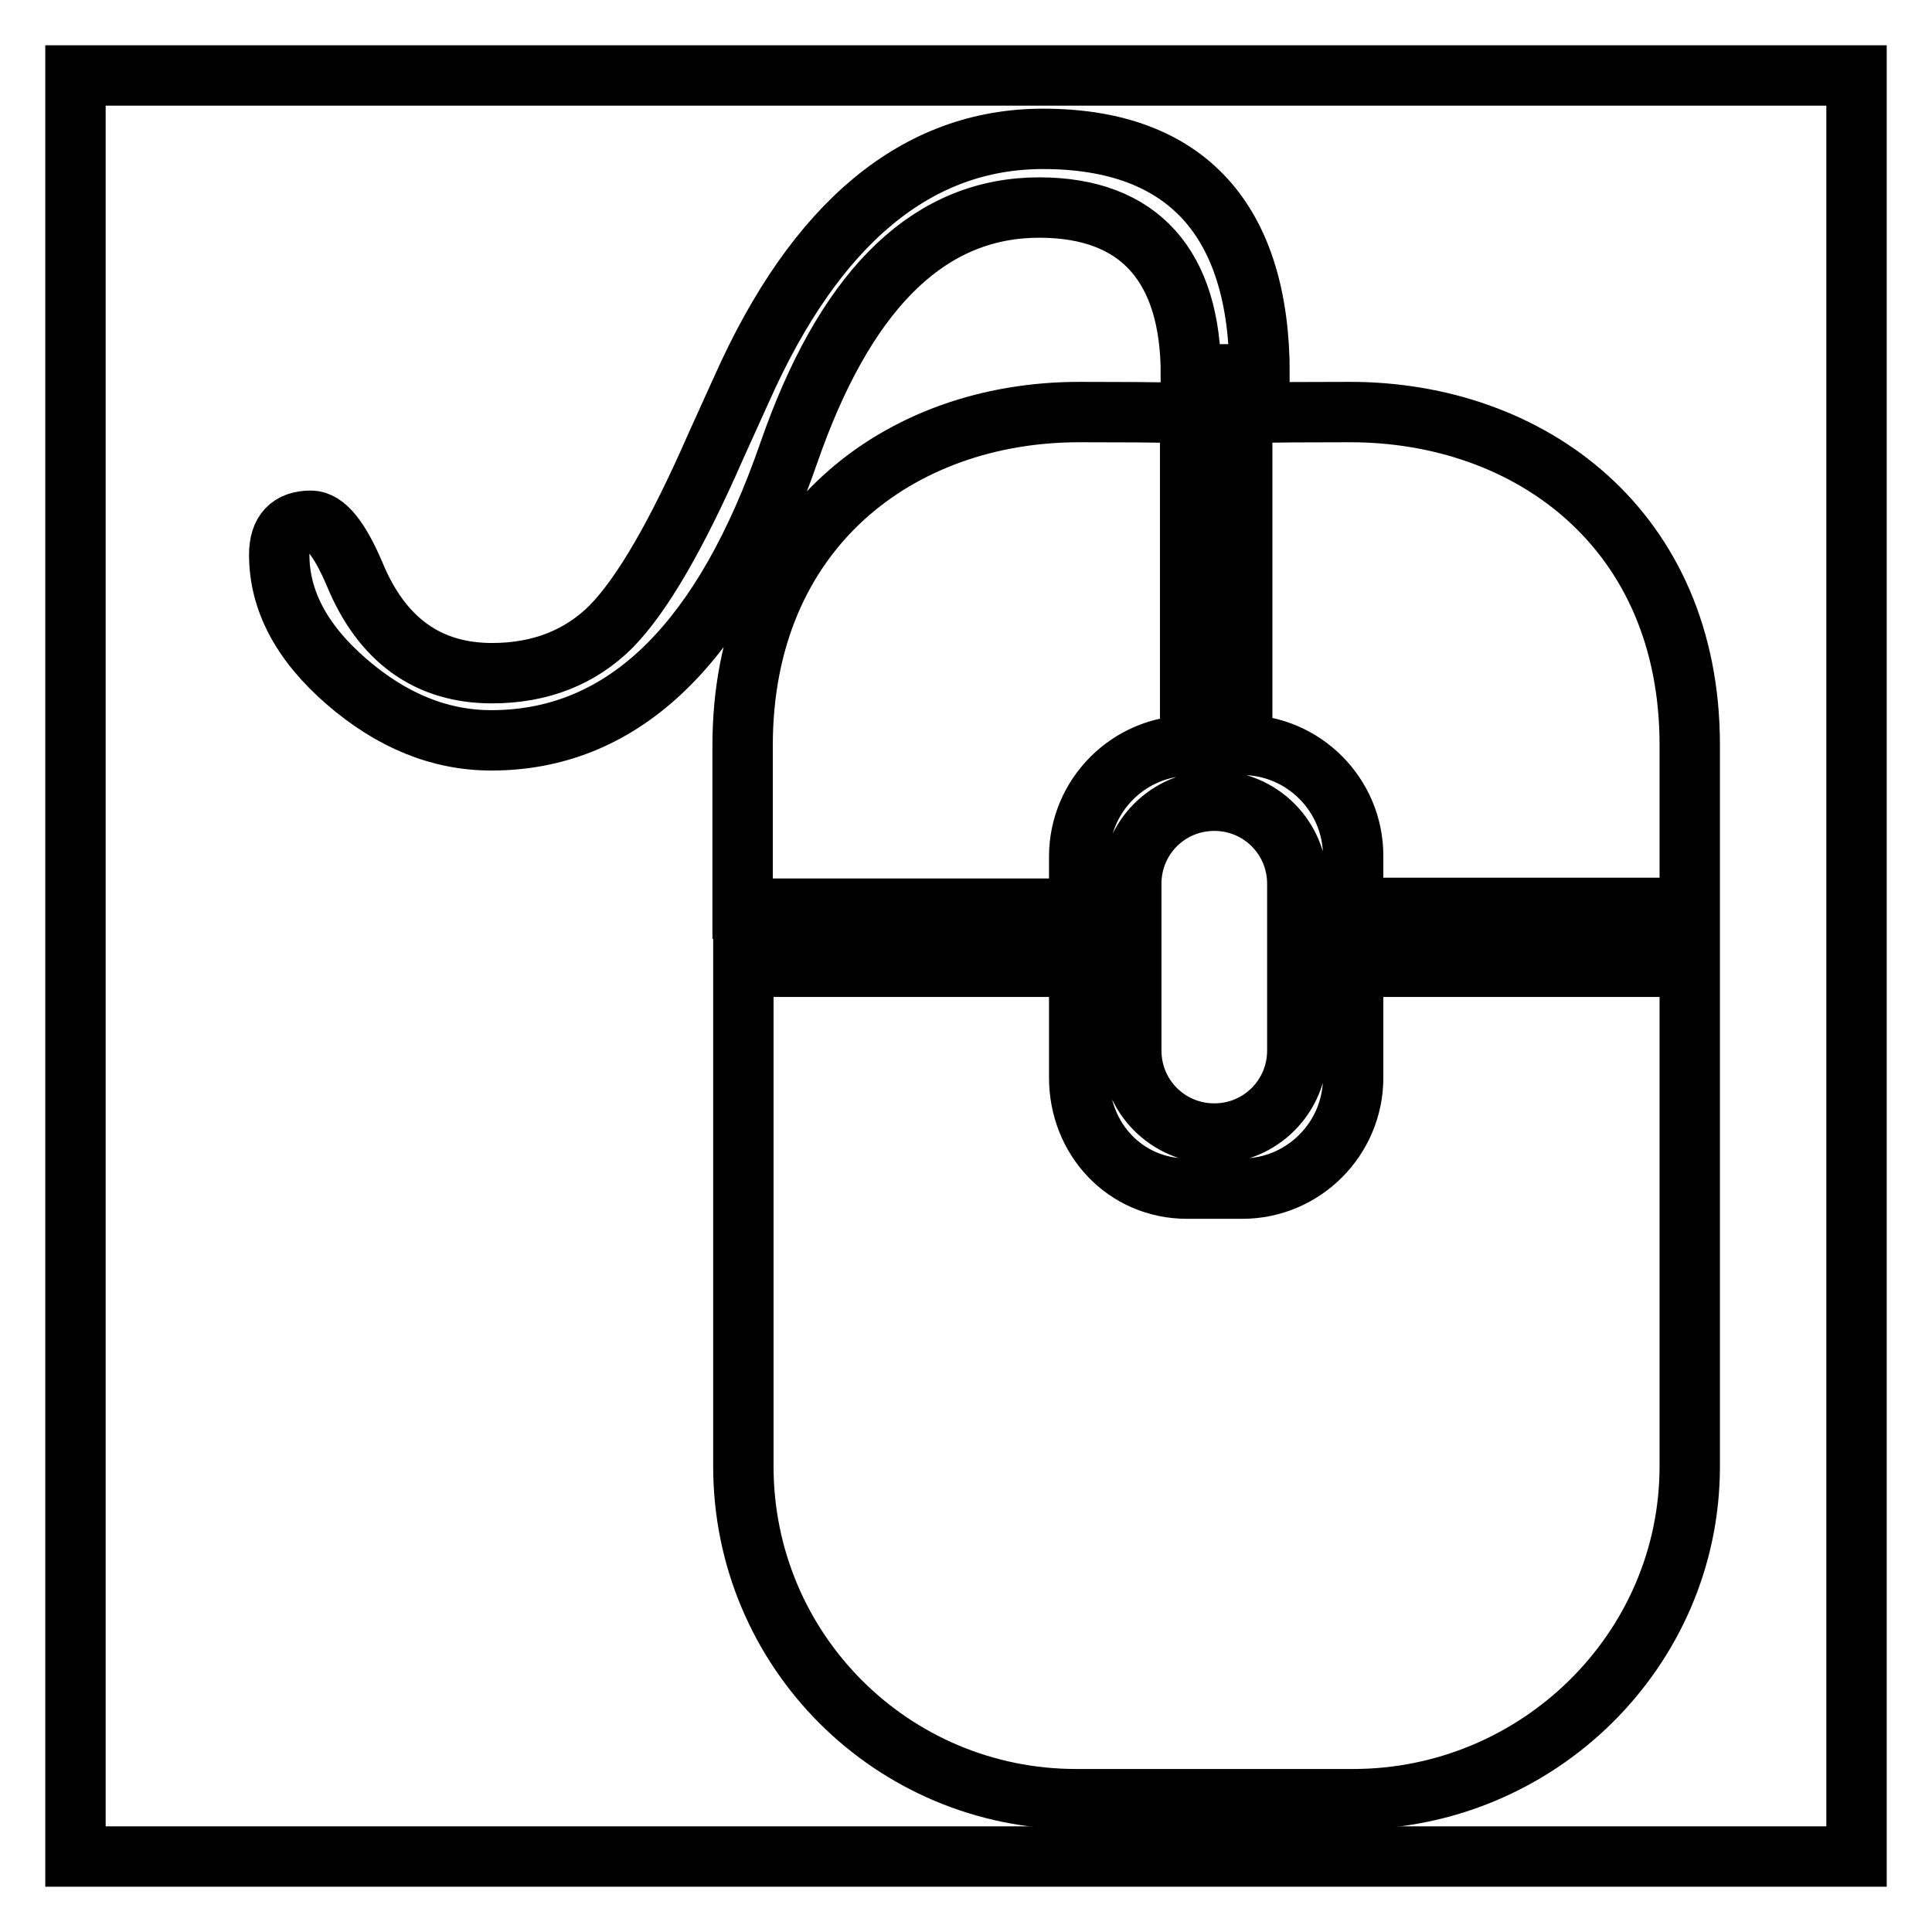 <?xml version="1.0" encoding="utf-8"?>
<!-- Svg Vector Icons : http://www.onlinewebfonts.com/icon -->
<!DOCTYPE svg PUBLIC "-//W3C//DTD SVG 1.1//EN" "http://www.w3.org/Graphics/SVG/1.1/DTD/svg11.dtd">
<svg version="1.1" xmlns="http://www.w3.org/2000/svg" xmlns:xlink="http://www.w3.org/1999/xlink" x="0px" y="0px" viewBox="0 0 256 256" enable-background="new 0 0 256 256" xml:space="preserve">
<g><g><path stroke-width="8" fill-opacity="0" stroke="#000000"  d="M10,10h236v236H10V10z"/><path stroke-width="8" fill-opacity="0" stroke="#000000"  d="M179.3,238.4h-36.7c-24.4,0-44.1-19.7-44.1-44.1v-66.2H143v14.7c0,8.1,6.1,14.7,14.3,14.7h7.3c8.1,0,14.7-6.6,14.7-14.7v-14.7h44.6v66.2C223.9,218.7,203.7,238.4,179.3,238.4z M179.3,113.4c0-8.1-6.6-14.7-14.7-14.7l0,0V55.1c0,0-9.7-0.5,14.3-0.5c23.9,0,45,15.6,45,44.1c0,14.6,0,19.9,0,21.6h-44.6V113.4z M157.8,49.6c0-14.2-6.7-22.1-20.1-22.1c-14.2,0-25,10.2-32.5,30.6l-1.5,4.2C94.9,86.2,82,98.1,65.1,98.1c-6.8,0-13.2-2.6-19.2-7.8C39.9,85.1,37,79.5,37,73.5c0-3,1.4-4.5,4.2-4.5c1.9,0,3.8,2.4,5.8,7.1c3.6,8.7,9.7,13.1,18.2,13.1c6.4,0,11.7-2.1,15.8-6.2c4.1-4.2,8.7-12.1,13.9-24l3.4-7.5c9.8-22,23.2-33.1,39.9-33.1c19.1,0,28.7,10.9,28.7,31.2L157.8,49.6L157.8,49.6z M171.9,117.1v22.1c0,6.1-4.9,11-11,11s-11-4.9-11-11v-22.1c0-6.1,4.9-11,11-11S171.9,111,171.9,117.1L171.9,117.1z M143,54.6c23.9,0,14.7,0.5,14.7,0.5v43.7c-8.1,0-14.7,6.6-14.7,14.7v6.9H98.4c0-1.7,0-7,0-21.6C98.4,70.2,119.1,54.6,143,54.6z"/></g></g>
</svg>